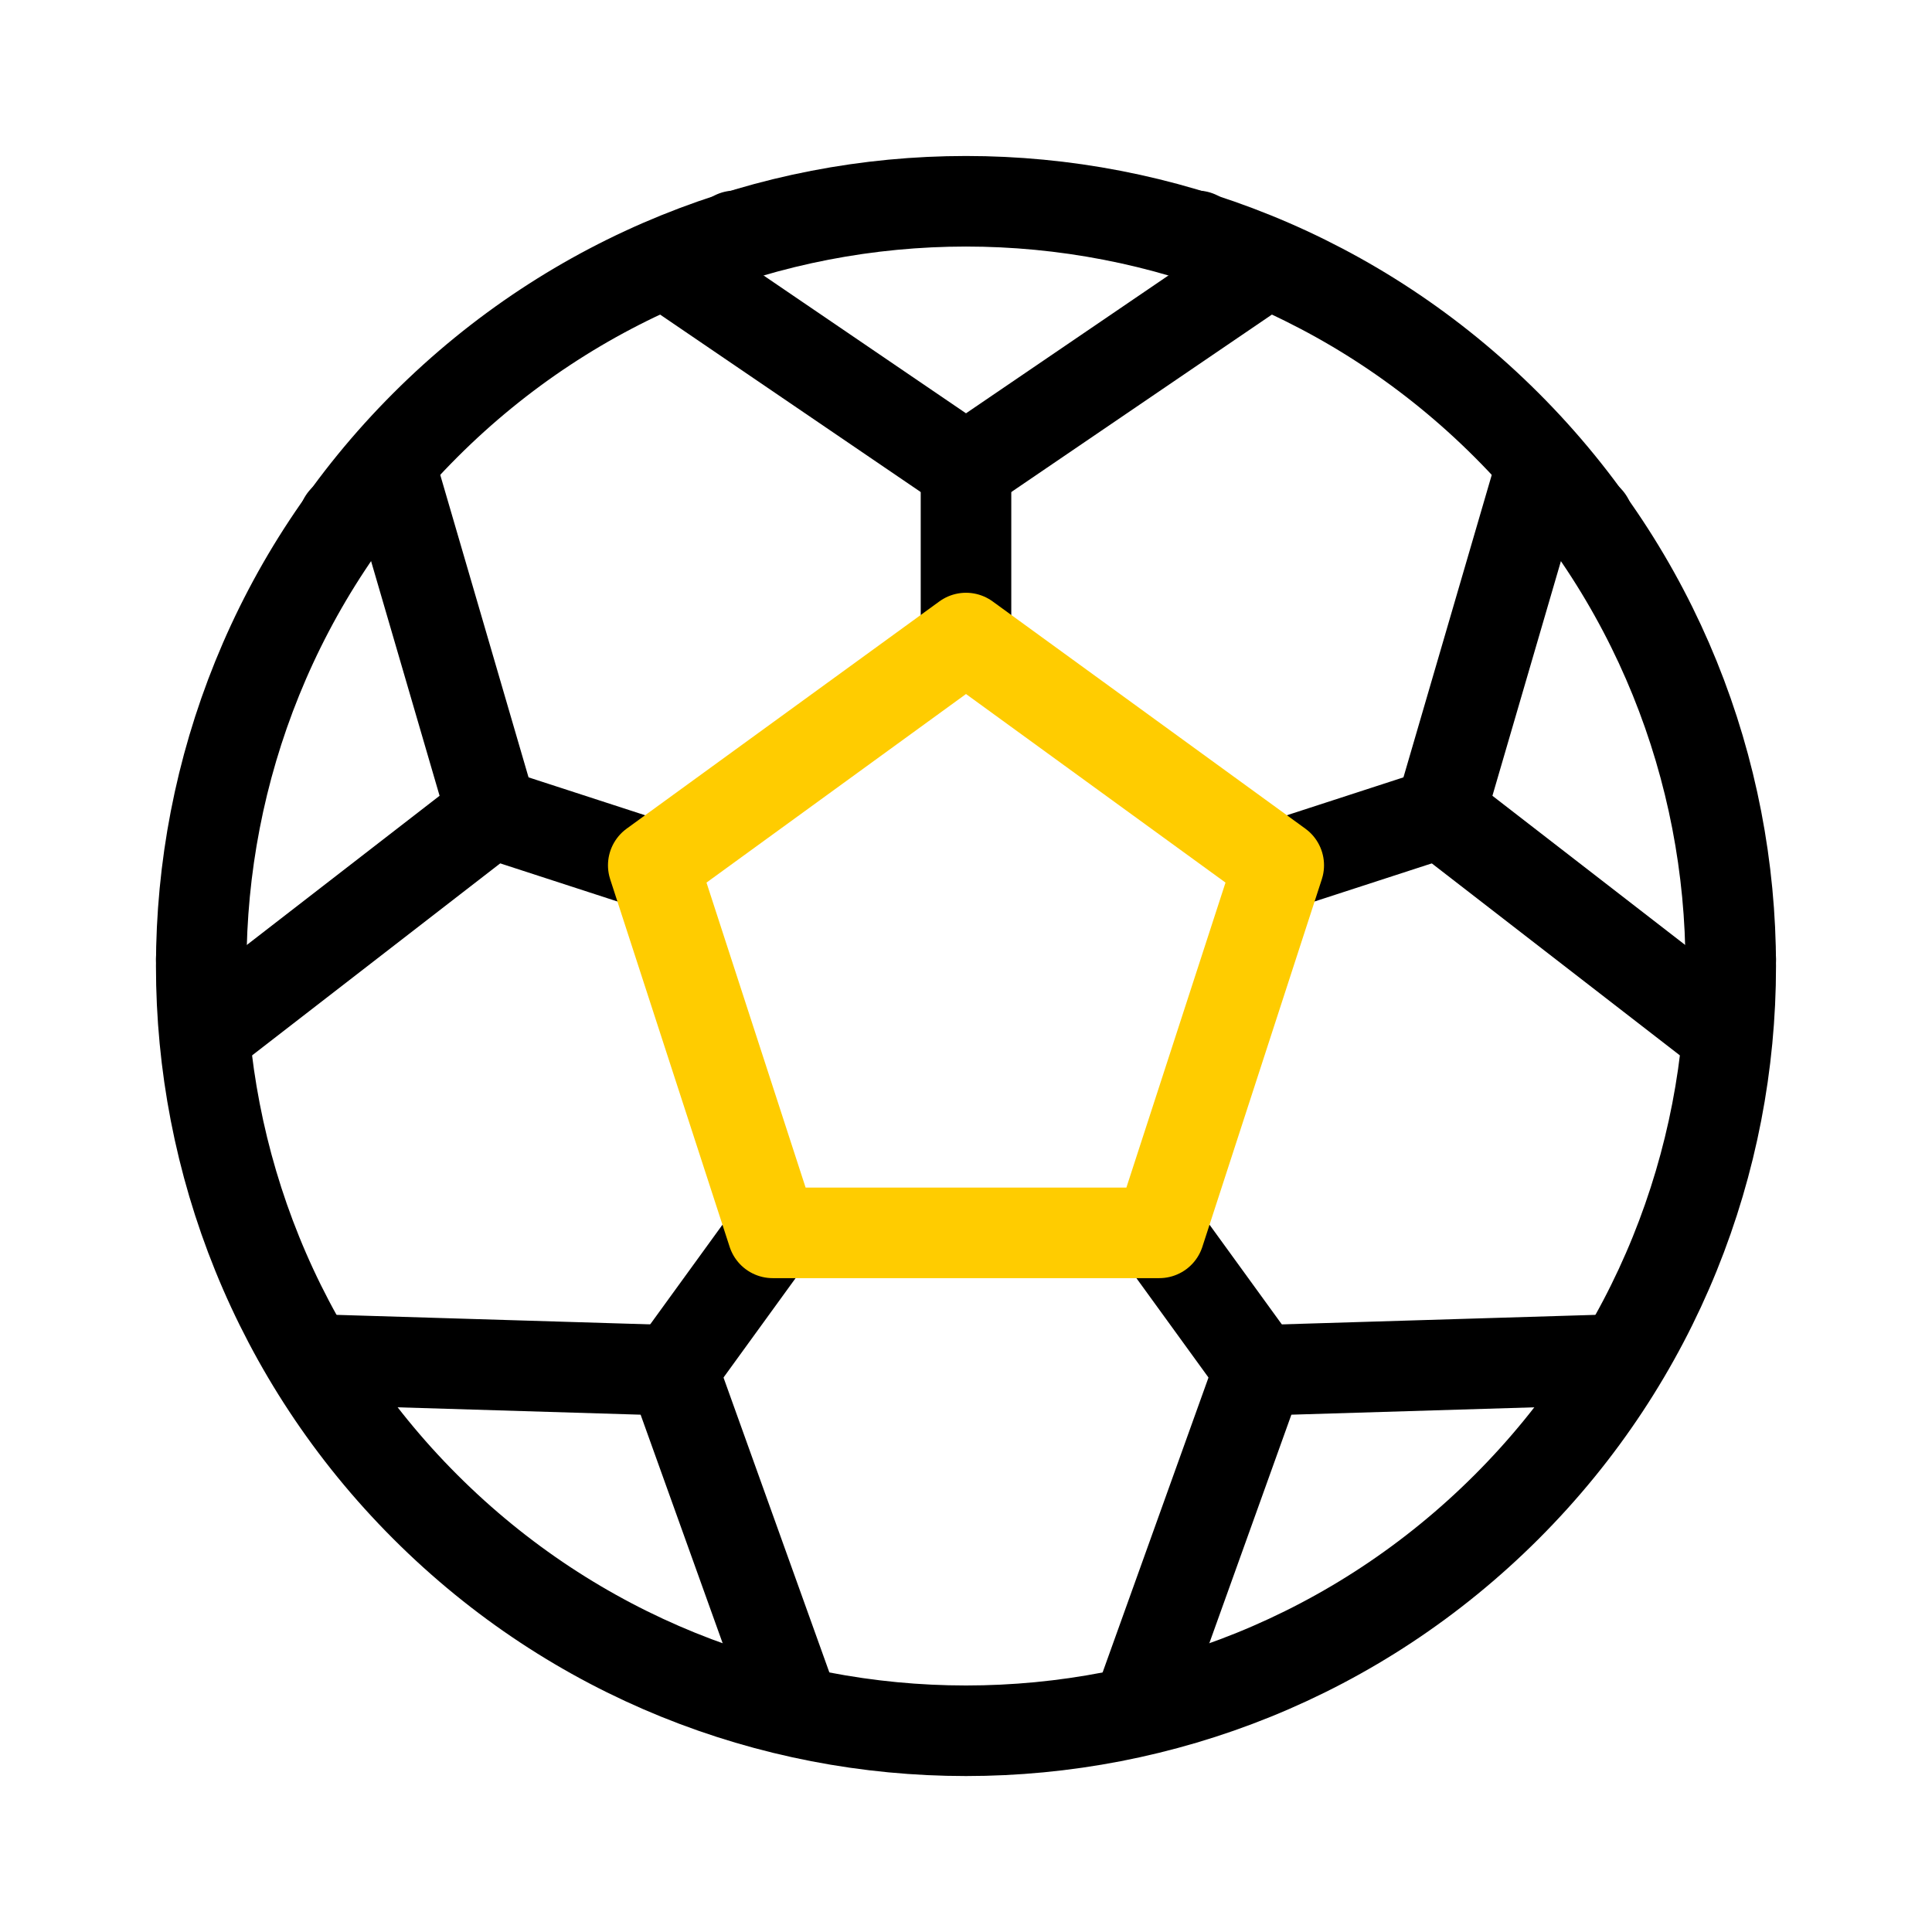 <svg width="64" height="64" viewBox="0 0 64 64" fill="none" xmlns="http://www.w3.org/2000/svg">
<path d="M52.587 17.28L52.613 17.227" stroke="black" stroke-width="3" stroke-linecap="round" stroke-linejoin="round"/>
<path d="M39.653 7.813L39.627 7.84" stroke="black" stroke-width="3" stroke-linecap="round" stroke-linejoin="round"/>
<path d="M57.333 31.786V31.759" stroke="black" stroke-width="3" stroke-linecap="round" stroke-linejoin="round"/>
<path d="M6.667 31.759V31.786" stroke="black" stroke-width="3" stroke-linecap="round" stroke-linejoin="round"/>
<path d="M11.387 17.227L11.413 17.28" stroke="black" stroke-width="3" stroke-linecap="round" stroke-linejoin="round"/>
<path d="M24.373 7.84L24.347 7.813" stroke="black" stroke-width="3" stroke-linecap="round" stroke-linejoin="round"/>
<path d="M49.913 14.087C59.806 23.98 59.806 40.02 49.913 49.914C40.02 59.807 23.98 59.807 14.086 49.914C4.193 40.02 4.193 23.98 14.086 14.087C23.98 4.194 40.02 4.194 49.913 14.087" stroke="black" stroke-width="3" stroke-linecap="round" stroke-linejoin="round"/>
<path d="M42.373 28.667L47.707 26.933" stroke="black" stroke-width="3" stroke-linecap="round" stroke-linejoin="round"/>
<path d="M57.181 34.25L47.712 26.922L51.067 15.429" stroke="black" stroke-width="3" stroke-linecap="round" stroke-linejoin="round"/>
<path d="M32 21.146V15.52" stroke="black" stroke-width="3" stroke-linecap="round" stroke-linejoin="round"/>
<path d="M41.896 8.768L32 15.506L22.104 8.768" stroke="black" stroke-width="3" stroke-linecap="round" stroke-linejoin="round"/>
<path d="M38.4 40.826L41.707 45.386" stroke="black" stroke-width="3" stroke-linecap="round" stroke-linejoin="round"/>
<path d="M37.666 56.664L41.712 45.395L53.677 45.032" stroke="black" stroke-width="3" stroke-linecap="round" stroke-linejoin="round"/>
<path d="M21.627 28.667L16.293 26.933" stroke="black" stroke-width="3" stroke-linecap="round" stroke-linejoin="round"/>
<path d="M6.819 34.25L16.288 26.922L12.933 15.429" stroke="black" stroke-width="3" stroke-linecap="round" stroke-linejoin="round"/>
<path d="M25.6 40.826L22.293 45.386" stroke="black" stroke-width="3" stroke-linecap="round" stroke-linejoin="round"/>
<path d="M26.333 56.664L22.288 45.395L10.322 45.032" stroke="black" stroke-width="3" stroke-linecap="round" stroke-linejoin="round"/>
<path fill-rule="evenodd" clip-rule="evenodd" d="M32 21.136L42.36 28.664L38.403 40.84H25.597L21.64 28.664L32 21.136Z" stroke="#FFCC00" stroke-width="3" stroke-linecap="round" stroke-linejoin="round"/>
</svg>
